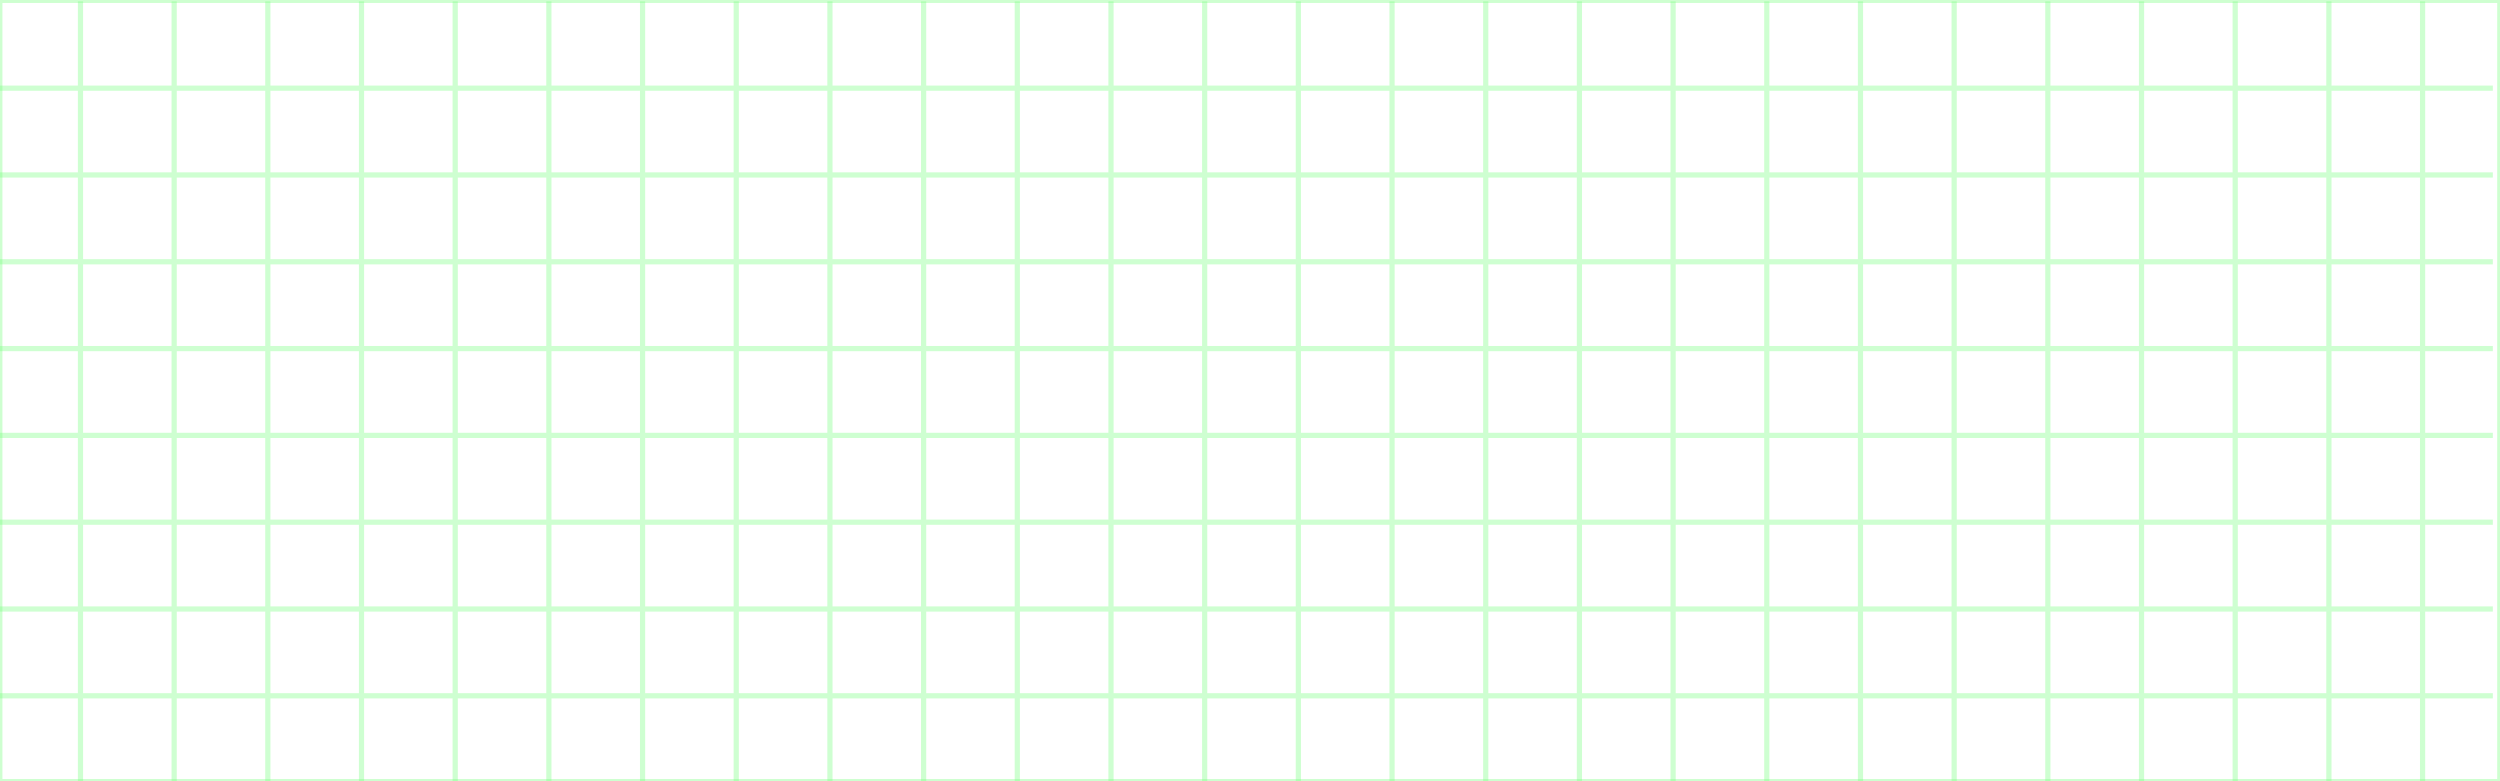 <?xml version="1.0" encoding="UTF-8"?>
<svg id="a" data-name="Ebene 1" xmlns="http://www.w3.org/2000/svg" viewBox="0 0 1920 600">
  <defs>
    <style>
      .b, .c {
        opacity: .35;
      }

      .b, .d {
        fill: none;
        stroke: #74ff7a;
        stroke-miterlimit: 10;
        stroke-width: 4px;
      }
    </style>
  </defs>
  <g class="c">
    <line class="d" x1="-1.57" y1="67.71" x2="1914.5" y2="67.71"/>
    <line class="d" x1="-1.57" y1="134.37" x2="1914.5" y2="134.37"/>
    <line class="d" x1="-1.57" y1="201.04" x2="1914.5" y2="201.04"/>
    <line class="d" x1="-1.57" y1="267.71" x2="1914.5" y2="267.71"/>
    <line class="d" x1="-1.57" y1="334.37" x2="1914.5" y2="334.37"/>
    <line class="d" x1="-1.57" y1="401.04" x2="1914.5" y2="401.04"/>
    <line class="d" x1="-1.57" y1="467.71" x2="1914.5" y2="467.71"/>
    <line class="d" x1="-1.57" y1="534.37" x2="1914.5" y2="534.37"/>
    <line class="d" x1="709.34" y1="1.04" x2="709.34" y2="600.83"/>
    <line class="d" x1="637.39" y1="1.04" x2="637.39" y2="600.83"/>
    <line class="d" x1="565.44" y1="1.04" x2="565.44" y2="600.83"/>
    <line class="d" x1="493.49" y1="1.04" x2="493.49" y2="600.83"/>
    <line class="d" x1="421.54" y1="1.04" x2="421.54" y2="600.83"/>
    <line class="d" x1="349.59" y1="1.04" x2="349.59" y2="600.83"/>
    <line class="d" x1="277.64" y1="1.04" x2="277.64" y2="600.83"/>
    <line class="d" x1="205.69" y1="1.04" x2="205.69" y2="600.83"/>
    <line class="d" x1="61.8" y1="1.04" x2="61.8" y2="600.83"/>
    <line class="d" x1="133.75" y1="1.04" x2="133.75" y2="600.83"/>
    <line class="d" x1="1356.89" y1="1.04" x2="1356.89" y2="600.83"/>
    <line class="d" x1="1284.94" y1="1.04" x2="1284.94" y2="600.83"/>
    <line class="d" x1="1212.99" y1="1.04" x2="1212.99" y2="600.83"/>
    <line class="d" x1="1141.04" y1="1.04" x2="1141.04" y2="600.83"/>
    <line class="d" x1="1069.09" y1="1.04" x2="1069.09" y2="600.83"/>
    <line class="d" x1="997.14" y1="1.04" x2="997.14" y2="600.83"/>
    <line class="d" x1="925.19" y1="1.04" x2="925.19" y2="600.83"/>
    <line class="d" x1="1788.59" y1="1.04" x2="1788.59" y2="600.83"/>
    <line class="d" x1="1716.64" y1="1.04" x2="1716.64" y2="600.83"/>
    <line class="d" x1="1860.54" y1="1.04" x2="1860.54" y2="600.83"/>
    <line class="d" x1="1644.69" y1="1.04" x2="1644.69" y2="600.83"/>
    <line class="d" x1="1572.74" y1="1.04" x2="1572.74" y2="600.83"/>
    <line class="d" x1="1500.79" y1="1.04" x2="1500.79" y2="600.83"/>
    <line class="d" x1="1428.84" y1="1.04" x2="1428.84" y2="600.83"/>
    <line class="d" x1="853.24" y1="1.04" x2="853.24" y2="600.83"/>
    <line class="d" x1="781.29" y1="1.04" x2="781.29" y2="600.83"/>
  </g>
  <rect class="b" x="-.14" y=".28" width="1920" height="600"/>
</svg>